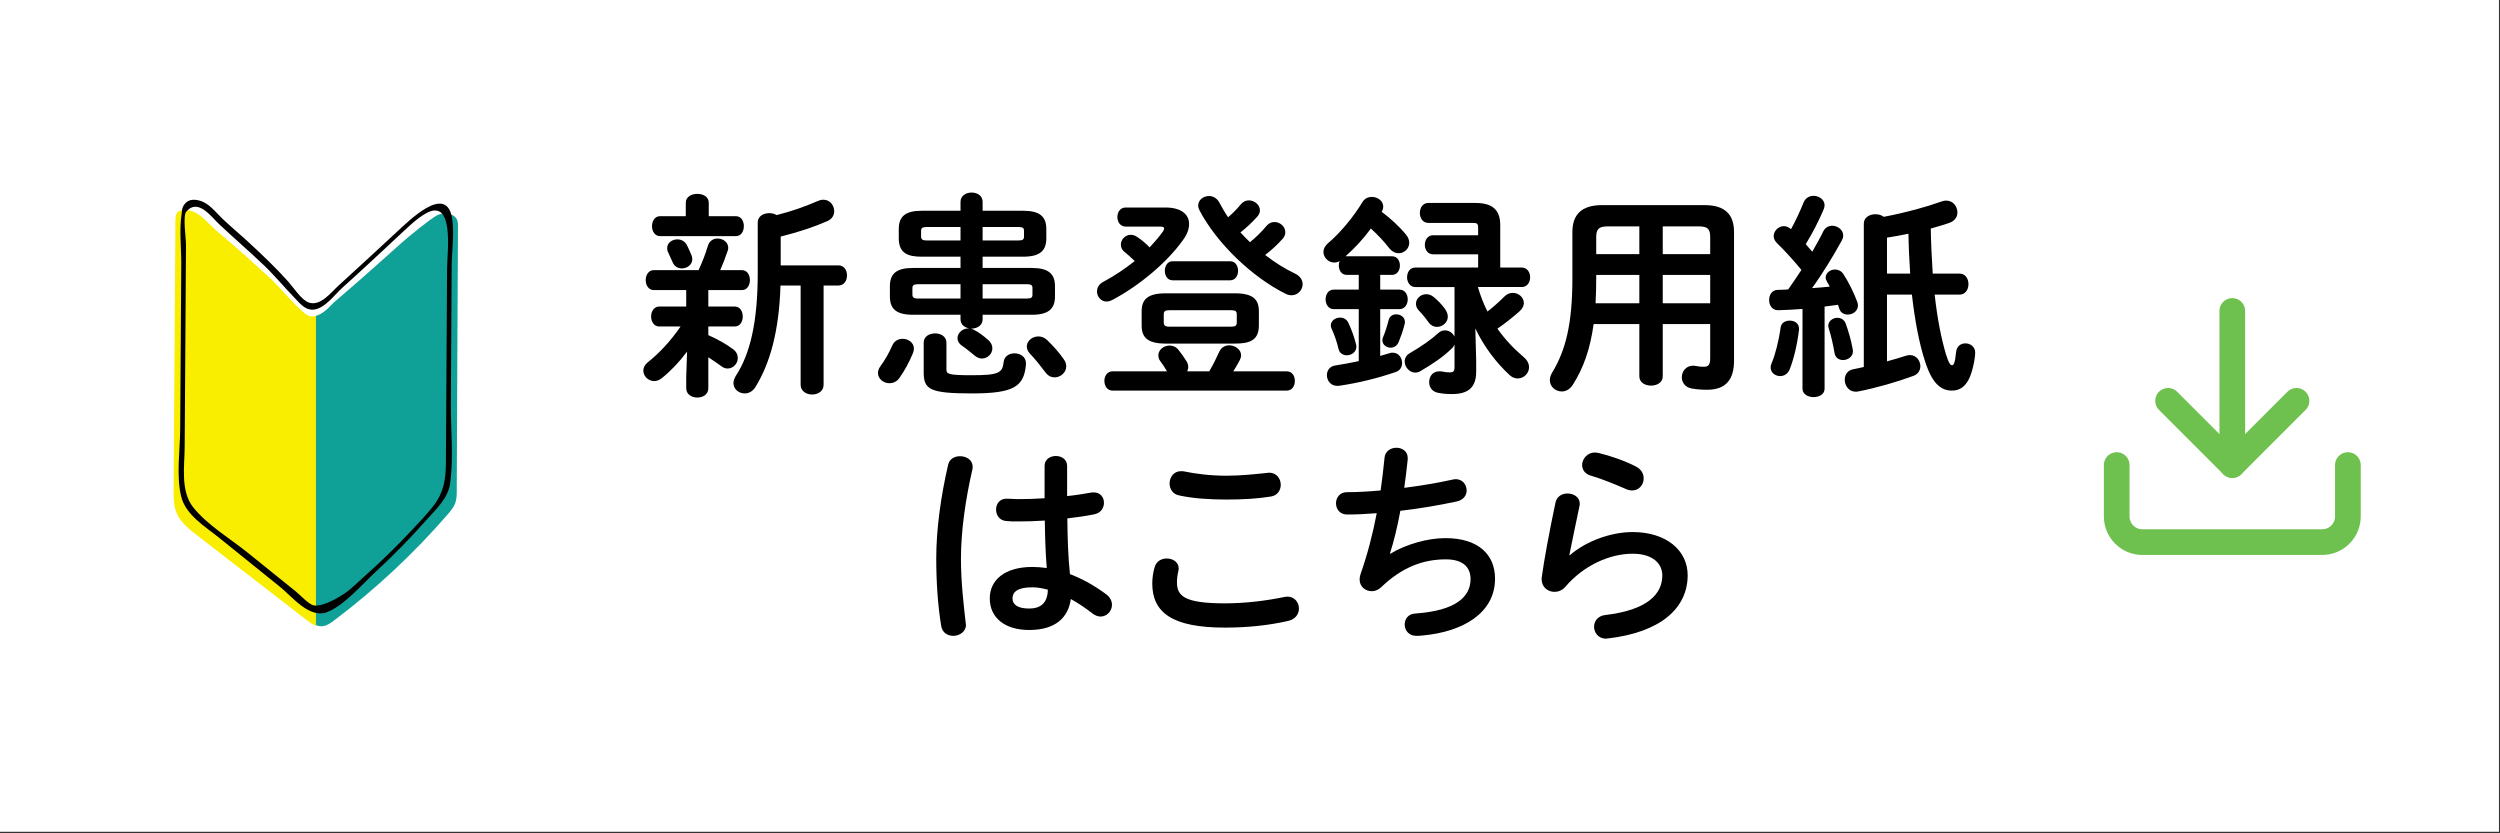 <?xml version="1.0" encoding="utf-8"?>
<!-- Generator: Adobe Illustrator 26.0.3, SVG Export Plug-In . SVG Version: 6.00 Build 0)  -->
<svg version="1.1" id="レイヤー_1" xmlns="http://www.w3.org/2000/svg" xmlns:xlink="http://www.w3.org/1999/xlink" x="0px"
	 y="0px" viewBox="0 0 600 200" style="enable-background:new 0 0 600 200;" xml:space="preserve">
<rect x="0" y="0" width="600" height="200" fill="#333333" stroke="none"/>
<style type="text/css">
	.st0{fill:#FFFFFF;}
	.st1{fill:#F9ED00;}
	.st2{fill:#0FA097;}
	.st3{fill:none;stroke:#6FC14F;stroke-width:6.165;stroke-linecap:round;stroke-linejoin:round;}
</style>
<g>
	<rect x="-0.25" y="-0.375" class="st0" width="600" height="200"/>
</g>
<g>
	<g>
		<path class="st1" d="M75.824,75.801c-0.365,0.099-0.75,0.157-1.158,0.157c-1.852,0-7.188-6.768-9.698-9.065
			C60.75,63.03,56.797,59.39,52.53,55.89c-2.652-2.175-4.79-5.564-8.267-5.505c-0.568,0.01-1.173,0.122-1.579,0.505
			c-0.535,0.504-0.574,1.307-0.579,2.027c-0.146,21.548-0.292,43.096-0.438,64.645c-0.013,1.874-0.015,3.803,0.714,5.541
			c0.952,2.271,3.014,3.905,4.997,5.437c8.747,6.764,17.495,13.528,26.242,20.292c0.676,0.523,1.408,1.063,2.205,1.356V75.801z"/>
	</g>
	<g>
		<path class="st2" d="M104.959,51.643c-1.676,0.854-7.046,5.269-8.436,6.512c-3.579,3.202-7.154,6.409-10.769,9.573
			c-1.802,1.577-3.614,3.144-5.439,4.697c-0.078,0.066-0.158,0.139-0.241,0.217c-0.372,0.362-0.795,0.819-1.276,1.273
			c-0.804,0.772-1.778,1.559-2.973,1.884v74.242c0.445,0.178,0.911,0.28,1.4,0.26c1.118-0.046,2.083-0.731,2.964-1.396
			c9.984-7.526,19.138-16.074,27.259-25.452c0.702-0.811,1.409-1.648,1.783-2.641c0.28-0.742,0.359-1.533,0.384-2.326
			c0.1-21.255,0.201-48.098,0.301-64.107c0.003-0.487,0.005-0.983-0.151-1.446C109.181,51.196,106.635,50.789,104.959,51.643z"/>
	</g>
	<g>
		<g>
			<path d="M95.172,55.72c-4.625,4.315-9.293,8.58-13.961,12.849c-1.782,1.629-4.293,4.987-7.078,4.046
				c-1.784-0.603-3.653-3.57-4.851-4.913c-3.027-3.395-6.296-6.497-9.64-9.585c-2.061-1.904-4.239-3.702-6.269-5.638
				c-1.629-1.554-3.197-3.741-5.494-4.341c-1.637-0.428-2.974-0.21-3.829,1.219c-0.427,0.714-0.344,1.263-0.47,2.069
				c-0.582,3.731-0.053,8.092-0.077,11.886c-0.086,13.206-0.172,26.412-0.257,39.619c-0.033,5.118-0.974,11.138,0.219,16.16
				c1.068,4.496,5.762,7.265,9.102,9.957c4.885,3.938,9.771,7.876,14.656,11.814c2.956,2.383,7.067,7.725,11.331,6.03
				c4.136-1.643,8.49-6.786,11.675-9.727c4.216-3.893,8.243-7.996,12.046-12.294c2.359-2.666,5.267-5.233,5.768-8.909
				c0.836-6.129,0.123-12.864,0.16-19.053c0.045-7.444,0.089-14.887,0.134-22.331c0.021-3.56,0.043-7.12,0.064-10.68
				c0.022-3.609,0.698-8.086,0.07-11.651C107.02,43.993,98.006,53.141,95.172,55.72c-0.482,0.438-0.441,1.747,0.302,1.07
				c2.037-1.854,4.239-4.14,6.63-5.517c7.067-4.071,5.215,9.342,5.192,13.24c-0.064,10.68-0.128,21.36-0.193,32.04
				c-0.029,4.855-0.058,9.709-0.088,14.564c-0.023,3.84-0.487,7.033-2.955,10.246c-1.622,2.112-3.552,4.081-5.367,6.023
				c-3.629,3.883-7.443,7.59-11.423,11.112c-1.538,1.361-3.058,2.942-4.771,4.07c-1.543,1.016-5.373,3.227-7.328,2.695
				c-1.162-0.316-3.225-2.546-4.092-3.246c-3.857-3.109-7.714-6.218-11.571-9.327c-4.187-3.375-9.767-6.694-13.131-10.924
				c-3.108-3.908-2.084-9.81-2.053-14.499c0.036-5.613,0.073-11.225,0.109-16.838c0.069-10.565,0.137-21.13,0.206-31.695
				c0.01-1.472-0.797-6.899,0.051-7.924c2.79-3.367,6.117,1.307,7.731,2.83c3.546,3.346,7.247,6.524,10.78,9.888
				c2.678,2.549,4.997,5.372,7.561,8.026c1.291,1.335,2.509,2.923,4.474,2.755c2.715-0.233,5.1-3.614,6.917-5.244
				c4.494-4.032,8.906-8.155,13.32-12.274C95.949,56.348,95.907,55.035,95.172,55.72z"/>
		</g>
	</g>
</g>
<g>
	<path d="M164.9,84.385c-1.82,2.444-3.952,4.68-6.032,6.344c-0.624,0.521-1.3,0.729-1.872,0.729c-1.404,0-2.6-1.196-2.6-2.496
		c0-0.676,0.312-1.404,1.092-2.028c2.756-2.184,5.564-5.2,7.852-8.58h-5.148c-1.248,0-1.924-1.196-1.924-2.392
		c0-1.196,0.676-2.393,1.924-2.393h6.5v-3.952h-7.8c-1.248,0-1.924-1.196-1.924-2.392c0-1.196,0.676-2.393,1.924-2.393h10.764
		c0.832-1.82,1.561-3.588,2.236-5.824c0.364-1.248,1.352-1.768,2.34-1.768c1.248,0,2.548,0.884,2.548,2.235
		c0,0.261-0.052,0.521-0.156,0.78c-0.624,1.82-1.196,3.276-1.769,4.576h5.2c1.3,0,1.924,1.196,1.924,2.393
		c0,1.195-0.624,2.392-1.924,2.392h-8.06v3.952h6.344c1.3,0,1.924,1.196,1.924,2.393c0,1.195-0.624,2.392-1.924,2.392h-6.344v2.08
		c2.028,0.884,4.212,2.08,5.876,3.328c0.884,0.624,1.196,1.404,1.196,2.185c0,1.3-1.092,2.496-2.444,2.496
		c-0.468,0-0.988-0.156-1.456-0.521c-0.988-0.728-2.08-1.456-3.172-2.185v7.437c0,1.509-1.3,2.236-2.652,2.236
		c-1.3,0-2.652-0.728-2.652-2.236v-2.651L164.9,84.385z M164.588,48.659c0-1.456,1.404-2.132,2.756-2.132
		c1.404,0,2.756,0.676,2.756,2.132v3.225h6.5c1.3,0,1.924,1.196,1.924,2.392c0,1.196-0.624,2.393-1.924,2.393h-18.2
		c-1.248,0-1.924-1.196-1.924-2.393c0-1.195,0.676-2.392,1.924-2.392h6.188V48.659z M166.148,62.232c0,1.3-1.248,2.184-2.496,2.184
		c-0.936,0-1.82-0.468-2.236-1.508c-0.364-0.78-0.572-1.248-1.04-2.288c-0.208-0.364-0.26-0.729-0.26-1.093
		c0-1.248,1.196-2.08,2.444-2.08c0.884,0,1.82,0.416,2.34,1.457c0.416,0.884,0.676,1.403,1.092,2.443
		C166.097,61.66,166.148,61.92,166.148,62.232z M181.853,53.392c0-1.508,1.404-2.236,2.756-2.236c0.676,0,1.3,0.156,1.768,0.468
		c3.692-0.936,6.917-2.08,9.881-3.38c0.468-0.208,0.936-0.312,1.352-0.312c1.561,0,2.601,1.352,2.601,2.756
		c0,0.936-0.468,1.82-1.561,2.34c-3.172,1.404-7.072,2.704-11.284,3.744v6.916h13.833c1.404,0,2.08,1.196,2.08,2.393
		c0,1.248-0.676,2.444-2.08,2.444h-3.536v23.816c0,1.561-1.352,2.341-2.756,2.341c-1.352,0-2.756-0.78-2.756-2.341V68.524h-4.836
		c-0.312,10.712-2.444,18.616-6.032,24.389c-0.676,1.092-1.664,1.508-2.548,1.508c-1.404,0-2.704-0.987-2.704-2.496
		c0-0.52,0.208-1.144,0.624-1.819c3.38-5.201,5.2-12.845,5.2-24.545V53.392z"/>
	<path d="M216.641,81.316c1.352,0,2.704,0.937,2.704,2.34c0,0.364-0.104,0.729-0.26,1.145c-0.832,2.08-2.08,4.316-3.276,5.98
		c-0.624,0.832-1.508,1.195-2.34,1.195c-1.404,0-2.756-1.039-2.756-2.443c0-0.521,0.156-1.04,0.572-1.612
		c1.144-1.56,2.028-3.12,2.912-5.097C214.664,81.785,215.652,81.316,216.641,81.316z M235.829,76.637c0,1.456-1.3,2.236-2.756,2.236
		c0.312,0.104,0.52,0.207,0.728,0.312c1.145,0.572,2.34,1.508,3.276,2.34c0.78,0.624,1.092,1.353,1.092,2.08
		c0,1.3-1.144,2.444-2.496,2.444c-0.52,0-1.144-0.208-1.716-0.676c-0.884-0.729-2.08-1.717-3.068-2.393
		c-0.78-0.52-1.092-1.195-1.092-1.82c0-1.195,1.144-2.34,2.6-2.34h0.312c-1.144-0.156-2.184-0.884-2.184-2.184v-1.092h-11.388
		c-4.057,0-5.564-1.404-5.564-4.421v-2.392c0-3.017,1.508-4.42,5.564-4.42h11.388v-2.705h-9.256c-3.276,0-5.564-0.728-5.564-4.42
		v-2.184c0-3.017,1.508-4.42,5.564-4.42h9.256v-2.133c0-1.508,1.352-2.236,2.652-2.236c1.353,0,2.652,0.729,2.652,2.236v2.133h9.725
		c4.004,0,5.564,1.403,5.564,4.42v2.184c0,3.017-1.56,4.42-5.564,4.42h-9.725v2.705h11.805c4.004,0,5.564,1.403,5.564,4.42v2.392
		c0,3.017-1.56,4.421-5.564,4.421h-11.805V76.637z M230.525,71.645v-3.433H220.28c-0.936,0-1.3,0.261-1.3,0.884v1.664
		c0,0.78,0.676,0.885,1.3,0.885H230.525z M230.525,57.708v-3.225h-8.165c-0.936,0-1.3,0.261-1.3,0.884v1.457
		c0,0.779,0.676,0.884,1.3,0.884H230.525z M221.685,82.253c0-1.509,1.352-2.236,2.756-2.236c1.353,0,2.704,0.728,2.704,2.236v6.396
		c0,1.145,0.468,1.404,6.137,1.404c6.448,0,7.332-0.572,7.592-3.172c0.156-1.404,1.353-2.08,2.601-2.08
		c1.404,0,2.756,0.832,2.756,2.393v0.26c-0.468,5.252-2.756,6.968-12.948,6.968c-10.245,0-11.597-0.987-11.597-5.096V82.253z
		 M235.829,57.708h8.632c0.988,0,1.3-0.261,1.3-0.884v-1.457c0-0.623-0.312-0.884-1.3-0.884h-8.632V57.708z M235.829,71.645h10.66
		c0.988,0,1.3-0.26,1.3-0.885v-1.664c0-0.623-0.312-0.884-1.3-0.884h-10.66V71.645z M255.33,86.257
		c0.416,0.572,0.572,1.144,0.572,1.664c0,1.456-1.352,2.652-2.808,2.652c-0.78,0-1.56-0.364-2.184-1.196
		c-1.196-1.561-2.34-3.068-3.744-4.524c-0.52-0.571-0.728-1.144-0.728-1.716c0-1.3,1.3-2.393,2.756-2.393
		c0.676,0,1.404,0.209,2.08,0.832C252.729,82.98,254.238,84.645,255.33,86.257z"/>
	<path d="M279.769,49.804c3.641,0,5.616,1.612,5.616,3.952c0,1.092-0.416,2.392-1.352,3.691
		c-3.744,5.356-10.453,11.025-17.005,14.509c-0.52,0.261-0.988,0.416-1.456,0.416c-1.352,0-2.288-1.196-2.288-2.392
		c0-0.885,0.416-1.769,1.508-2.34c2.652-1.404,5.252-3.173,7.541-4.992c-0.936-0.937-1.872-1.717-2.392-2.133
		c-0.676-0.52-0.936-1.144-0.936-1.82c0-1.195,1.04-2.34,2.392-2.34c0.52,0,1.04,0.156,1.612,0.572
		c0.884,0.572,1.82,1.352,2.912,2.444c1.196-1.3,2.288-2.548,3.172-3.796c0.208-0.312,0.312-0.572,0.312-0.729
		c0-0.312-0.312-0.468-1.04-0.468h-8.216c-1.3,0-1.976-1.145-1.976-2.288c0-1.145,0.676-2.288,1.976-2.288H279.769z M280.081,89.117
		c-0.468-0.832-1.092-1.769-1.612-2.444c-0.364-0.468-0.468-0.988-0.468-1.404c0-1.3,1.3-2.34,2.704-2.34
		c0.779,0,1.56,0.312,2.132,1.04c0.676,0.832,1.404,1.872,1.976,2.809c0.261,0.468,0.364,0.884,0.364,1.3
		c0,0.364-0.104,0.728-0.26,1.04h5.304c0.937-1.612,1.664-3.068,2.444-4.784c0.468-0.988,1.404-1.456,2.341-1.456
		c1.403,0,2.859,0.988,2.859,2.392c0,0.364-0.104,0.729-0.312,1.145c-0.468,0.884-0.988,1.819-1.561,2.704h12.793
		c1.352,0,1.976,1.144,1.976,2.288c0,1.196-0.624,2.34-1.976,2.34h-41.758c-1.3,0-1.976-1.144-1.976-2.34
		c0-1.145,0.676-2.288,1.976-2.288H280.081z M279.769,82.461c-4.316,0-5.772-1.456-5.772-4.316v-3.432
		c0-2.86,1.456-4.316,5.772-4.316h16.589c4.368,0,5.772,1.456,5.772,4.316v3.432c0,3.744-2.548,4.316-5.772,4.316H279.769z
		 M295.422,78.404c1.092,0,1.403-0.26,1.403-1.04V75.44c0-0.728-0.312-0.988-1.403-0.988h-14.717c-1.092,0-1.404,0.261-1.404,0.988
		v1.924c0,0.729,0.312,1.04,1.404,1.04H295.422z M281.433,67.276c-1.248,0-1.872-1.145-1.872-2.288c0-1.145,0.624-2.288,1.872-2.288
		h13.78c1.301,0,1.925,1.144,1.925,2.288c0,1.144-0.624,2.288-1.925,2.288H281.433z M299.998,58.124
		c1.403-1.145,2.756-2.444,3.951-3.9c0.572-0.676,1.248-0.937,1.925-0.937c1.352,0,2.6,1.093,2.6,2.444
		c0,0.521-0.155,1.04-0.624,1.561c-1.248,1.403-2.652,2.704-4.212,3.899c2.288,1.769,4.732,3.328,7.177,4.473
		c1.3,0.624,1.819,1.612,1.819,2.548c0,1.353-1.144,2.652-2.651,2.652c-0.469,0-0.937-0.104-1.457-0.364
		c-8.111-4.056-16.536-12.168-20.645-20.021c-0.208-0.416-0.312-0.78-0.312-1.144c0-1.353,1.248-2.289,2.6-2.289
		c0.884,0,1.82,0.416,2.444,1.509c0.676,1.248,1.352,2.444,2.132,3.588c1.093-0.937,2.132-1.976,3.068-3.12
		c0.572-0.676,1.248-0.936,1.924-0.936c1.353,0,2.652,1.092,2.652,2.392c0,0.521-0.208,1.04-0.676,1.56
		c-1.248,1.353-2.548,2.601-4.005,3.744C298.438,56.615,299.218,57.344,299.998,58.124z"/>
	<path d="M334.057,61.504c1.301,0,1.924,1.092,1.924,2.236c0,1.092-0.623,2.236-1.924,2.236h-2.808v3.535h4.628
		c1.3,0,1.977,1.145,1.977,2.341c0,1.144-0.677,2.34-1.977,2.34h-4.628v11.232c0.78-0.208,1.508-0.468,2.288-0.676
		c0.26-0.104,0.52-0.104,0.728-0.104c1.404,0,2.236,1.248,2.236,2.444c0,0.937-0.416,1.82-1.508,2.185
		c-4.524,1.56-9.309,2.703-13.729,3.328H320.9c-1.561,0-2.444-1.301-2.444-2.549c0-1.092,0.624-2.132,2.028-2.34
		c1.872-0.312,3.744-0.624,5.616-1.04v-12.48h-6.032c-1.248,0-1.924-1.196-1.924-2.34c0-1.196,0.676-2.341,1.924-2.341h6.032v-3.535
		h-2.86c-1.3,0-1.924-1.145-1.924-2.236c0-0.364,0.052-0.78,0.208-1.092c-0.416,0.26-0.884,0.363-1.3,0.363
		c-1.404,0-2.601-1.195-2.601-2.548c0-0.728,0.364-1.456,1.145-2.132c2.808-2.34,6.136-6.345,8.216-9.828
		c0.521-0.885,1.404-1.248,2.236-1.248c1.404,0,2.756,0.936,2.756,2.34c0,0.416-0.156,0.832-0.363,1.248
		c2.027,1.508,4.16,3.432,5.824,5.46c0.571,0.676,0.779,1.353,0.779,1.976c0,1.404-1.195,2.496-2.548,2.496
		c-0.728,0-1.56-0.363-2.236-1.195c-1.3-1.664-2.704-3.172-4.42-4.732c-1.769,2.444-3.849,4.68-6.084,6.656H334.057z
		 M325.477,82.721c0.052,0.156,0.052,0.364,0.052,0.52c0,1.248-1.196,2.028-2.288,2.028c-0.884,0-1.716-0.468-1.976-1.456
		c-0.416-1.82-1.04-3.536-1.664-4.888c-0.156-0.312-0.208-0.572-0.208-0.832c0-1.093,1.092-1.872,2.236-1.872
		c0.779,0,1.56,0.363,1.976,1.248C324.332,78.977,325.061,81.005,325.477,82.721z M335.097,75.44c1.04,0,2.08,0.676,2.08,1.82
		c0,0.155,0,0.312-0.052,0.468c-0.416,1.716-0.936,3.068-1.404,4.264c-0.416,1.041-1.195,1.457-1.976,1.457
		c-0.988,0-1.977-0.729-1.977-1.769c0-0.208,0.052-0.468,0.156-0.728c0.521-1.248,0.937-2.496,1.353-4.16
		C333.537,75.856,334.265,75.44,335.097,75.44z M339.673,68.889c-1.3,0-1.976-1.196-1.976-2.341c0-1.196,0.676-2.34,1.976-2.34
		h15.081v-3.172h-10.816c-1.301,0-1.977-1.145-1.977-2.288c0-1.145,0.676-2.288,1.977-2.288h10.816v-1.716
		c0-1.093-0.208-1.248-1.404-1.248h-10.557c-1.352,0-2.027-1.196-2.027-2.393s0.676-2.393,2.027-2.393h11.337
		c4.472,0,5.928,2.028,5.928,5.356v10.141h5.148c1.353,0,2.028,1.196,2.028,2.34c0,1.196-0.676,2.341-2.028,2.341h-10.505
		c0.572,2.027,1.353,4.004,2.289,5.876c1.352-1.04,2.703-2.236,4.056-3.589c0.624-0.623,1.353-0.884,2.028-0.884
		c1.404,0,2.652,1.093,2.652,2.444c0,0.624-0.312,1.352-1.093,2.028c-1.612,1.403-3.328,2.808-5.252,4.108
		c1.82,2.6,3.952,4.836,6.345,6.863c0.884,0.78,1.248,1.612,1.248,2.393c0,1.456-1.248,2.704-2.705,2.704
		c-0.623,0-1.3-0.208-1.924-0.78c-3.328-3.068-6.188-6.864-8.268-11.232l0.207,7.696v2.704c0,3.849-2.027,5.356-5.771,5.356
		c-1.456,0-2.393-0.104-3.433-0.312c-1.456-0.312-2.08-1.404-2.08-2.549c0-1.352,0.832-2.6,2.444-2.6c0.208,0,0.416,0,0.676,0.052
		c0.78,0.156,1.196,0.208,1.82,0.208c0.78,0,1.145-0.208,1.145-1.248v-5.408c-0.156,0.312-0.364,0.676-0.729,0.988
		c-1.924,1.872-4.473,3.64-7.437,5.355c-0.416,0.261-0.884,0.364-1.248,0.364c-1.403,0-2.548-1.352-2.548-2.651
		c0-0.78,0.364-1.509,1.248-2.028c2.704-1.561,5.096-3.225,6.916-4.889c0.469-0.416,0.988-0.571,1.508-0.571
		c0.988,0,1.873,0.623,2.289,1.508V68.889H339.673z M346.797,74.141c0.469,0.676,0.677,1.3,0.677,1.872
		c0,1.403-1.3,2.444-2.601,2.444c-0.728,0-1.404-0.312-1.924-0.988c-0.832-1.145-1.404-1.872-2.393-2.912
		c-0.52-0.521-0.728-1.092-0.728-1.664c0-1.248,1.144-2.288,2.496-2.288c0.572,0,1.196,0.208,1.769,0.676
		C345.237,72.269,345.913,72.944,346.797,74.141z"/>
	<path d="M409.146,49.231c4.889,0,7.021,2.288,7.021,6.448v30.889c0,4.473-1.925,6.969-6.396,6.969
		c-1.092,0-2.496-0.052-3.849-0.312c-1.56-0.312-2.287-1.508-2.287-2.703c0-1.353,0.987-2.757,2.703-2.757
		c0.156,0,0.364,0,0.572,0.052c0.832,0.156,1.301,0.209,2.028,0.209c1.144,0,1.508-0.572,1.508-2.133V77.78h-11.388v12.532
		c0,1.509-1.404,2.236-2.809,2.236s-2.809-0.728-2.809-2.236V77.78H382.47c-0.832,6.032-2.444,10.557-4.992,14.561
		c-0.729,1.145-1.716,1.612-2.652,1.612c-1.508,0-2.86-1.145-2.86-2.704c0-0.572,0.156-1.144,0.521-1.769
		c3.276-5.408,4.888-11.7,4.888-22.776V55.68c0-4.16,2.185-6.448,7.072-6.448H409.146z M393.441,72.788v-6.812h-10.348v0.779
		c0,2.028-0.053,4.004-0.156,6.032H393.441z M393.441,60.984v-6.656h-7.488c-2.235,0-2.859,0.623-2.859,2.6v4.057H393.441z
		 M399.059,60.984h11.388v-4.057c0-1.977-0.571-2.6-2.808-2.6h-8.58V60.984z M399.059,65.977v6.812h11.388v-6.812H399.059z"/>
	<path d="M432.597,74.141c-1.976,0.156-3.952,0.26-5.772,0.312c-1.508,0.052-2.235-1.196-2.235-2.444s0.676-2.443,2.132-2.443
		c0.78,0,1.612-0.053,2.444-0.104c1.092-1.508,2.132-3.12,3.172-4.68c-1.872-2.288-3.952-4.576-5.876-6.448
		c-0.521-0.521-0.78-1.092-0.78-1.664c0-1.248,1.144-2.393,2.444-2.393c0.572,0,1.144,0.208,1.716,0.729
		c1.092-1.977,2.132-4.213,3.017-6.396c0.416-1.092,1.403-1.612,2.392-1.612c1.3,0,2.652,0.884,2.652,2.288
		c0,0.26-0.104,0.624-0.208,0.937c-1.145,2.704-2.652,5.668-4.316,8.372c0.52,0.624,1.04,1.196,1.561,1.82
		c0.987-1.717,1.924-3.381,2.651-4.889c0.468-0.936,1.3-1.352,2.132-1.352c1.301,0,2.652,0.988,2.652,2.34
		c0,0.364-0.104,0.729-0.312,1.145c-1.925,3.535-4.628,8.008-7.177,11.492c1.404-0.104,2.86-0.208,4.265-0.364
		c-0.208-0.416-0.468-0.832-0.677-1.196c-0.207-0.363-0.312-0.676-0.312-0.988c0-1.092,1.092-1.924,2.236-1.924
		c0.728,0,1.456,0.312,1.976,1.04c1.196,1.82,2.549,4.473,3.381,6.761c0.104,0.312,0.155,0.572,0.155,0.832
		c0,1.352-1.248,2.184-2.444,2.184c-0.884,0-1.716-0.416-2.027-1.404l-0.312-0.936c-1.092,0.156-2.184,0.26-3.224,0.416v19.709
		c0,1.352-1.3,2.027-2.652,2.027c-1.3,0-2.652-0.676-2.652-2.027V74.141z M429.529,76.948c1.144,0,2.235,0.624,2.235,1.925v0.26
		c-0.416,3.536-1.3,7.229-2.288,9.62c-0.468,1.04-1.352,1.508-2.236,1.508c-1.144,0-2.287-0.78-2.287-2.08
		c0-0.26,0.052-0.571,0.207-0.936c0.885-2.028,1.769-5.513,2.185-8.633C427.501,77.469,428.488,76.948,429.529,76.948z
		 M444.661,83.865c0,0.155,0.052,0.26,0.052,0.416c0,1.352-1.248,2.132-2.392,2.132c-0.937,0-1.82-0.521-2.028-1.664
		c-0.363-2.08-0.779-4.005-1.404-5.98c-0.052-0.208-0.104-0.416-0.104-0.572c0-1.144,1.092-1.924,2.184-1.924
		c0.832,0,1.664,0.416,2.028,1.456C443.674,79.652,444.297,81.732,444.661,83.865z M447.313,53.703c0-1.56,1.404-2.287,2.808-2.287
		c0.729,0,1.457,0.207,1.977,0.623c5.408-1.039,10.297-2.392,13.885-3.691c0.416-0.156,0.779-0.208,1.092-0.208
		c1.664,0,2.704,1.403,2.704,2.86c0,0.987-0.572,1.976-1.82,2.443c-1.403,0.521-2.964,0.937-4.576,1.404
		c0.052,3.588,0.261,7.229,0.468,10.816h6.449c1.403,0,2.132,1.248,2.132,2.548c0,1.248-0.729,2.496-2.132,2.496h-5.98
		c0.624,5.669,1.56,10.452,2.704,14.301c0.676,2.185,1.092,2.652,1.456,2.652c0.416,0,0.728-0.572,0.988-3.225
		c0.155-1.403,1.195-2.028,2.235-2.028c1.145,0,2.341,0.78,2.341,2.185c0,1.56-0.677,4.732-1.509,6.396
		c-0.884,1.716-2.132,2.756-4.056,2.756c-2.601,0-4.732-1.612-6.448-6.968c-1.404-4.265-2.444-9.673-3.173-16.069h-5.979v16.017
		c1.56-0.416,3.067-0.884,4.576-1.352c0.312-0.104,0.624-0.156,0.936-0.156c1.509,0,2.496,1.352,2.496,2.652
		c0,0.988-0.52,1.924-1.664,2.34c-3.952,1.456-8.788,2.86-13.261,3.744c-0.207,0.052-0.416,0.052-0.623,0.052
		c-1.612,0-2.601-1.456-2.601-2.86c0-1.144,0.624-2.287,2.132-2.548c0.78-0.155,1.612-0.312,2.444-0.52V53.703z M458.441,65.664
		c-0.207-3.172-0.363-6.344-0.416-9.568c-1.716,0.364-3.432,0.676-5.147,0.936v8.633H458.441z"/>
	<path d="M230.421,109.491c1.508,0,3.016,0.884,3.016,2.548c0,0.156,0,0.364-0.052,0.572c-1.664,7.229-2.756,14.82-2.756,21.477
		c0,5.772,0.676,11.285,1.144,15.445c0,0.156,0.052,0.312,0.052,0.468c0,1.612-1.561,2.601-3.017,2.601
		c-1.352,0-2.652-0.729-2.912-2.341c-0.728-4.315-1.196-9.984-1.196-16.225c0-6.968,1.092-14.925,2.86-22.517
		C227.873,110.115,229.121,109.491,230.421,109.491z M256.11,119.06c2.028-0.208,3.952-0.52,5.72-0.832
		c0.26-0.052,0.468-0.052,0.676-0.052c1.612,0,2.444,1.196,2.444,2.496c0,1.196-0.728,2.444-2.288,2.756
		c-2.028,0.416-4.264,0.729-6.5,0.988c0.052,4.473,0.156,8.944,0.624,13.364c2.86,1.093,5.824,2.704,8.684,4.837
		c0.988,0.728,1.404,1.664,1.404,2.548c0,1.456-1.196,2.808-2.756,2.808c-0.624,0-1.3-0.26-1.976-0.779
		c-1.716-1.353-3.484-2.496-5.148-3.433c-0.572,4.316-3.536,7.437-9.984,7.437c-5.824,0-9.465-2.912-9.465-7.593
		c0-4.315,3.484-7.54,10.245-7.54c1.092,0,2.236,0.104,3.432,0.26c-0.312-3.796-0.416-7.592-0.468-11.389
		c-2.236,0.156-4.42,0.209-6.448,0.209c-1.04,0-1.977,0-2.86-0.104c-1.612-0.156-2.392-1.456-2.392-2.756s0.832-2.601,2.496-2.601
		c0.936,0,1.82,0.104,2.756,0.104c2.028,0,4.16-0.052,6.396-0.208v-7.748c0-1.612,1.352-2.393,2.704-2.393s2.704,0.78,2.704,2.393
		V119.06z M251.481,141.524c-1.352-0.364-2.6-0.571-3.692-0.571c-3.64,0-4.784,1.144-4.784,2.651c0,1.612,1.404,2.444,4.004,2.444
		C249.662,146.049,251.43,144.801,251.481,141.524z"/>
	<path d="M276.544,140.017c0-1.248,0.208-2.704,0.572-3.9c0.416-1.456,1.664-2.08,2.912-2.08c1.456,0,2.86,0.884,2.86,2.393
		c0,0.208-0.053,0.468-0.104,0.728c-0.208,0.78-0.312,1.82-0.312,2.601c0,3.276,1.768,5.044,11.492,5.044
		c5.044,0,9.881-0.624,14.196-1.508c0.312-0.053,0.572-0.104,0.832-0.104c1.716,0,2.757,1.404,2.757,2.86
		c0,1.248-0.78,2.548-2.549,2.964c-4.576,1.04-9.62,1.612-15.236,1.612C281.433,150.625,276.544,147.089,276.544,140.017z
		 M294.277,114.172c3.796,0,7.279-0.416,9.828-0.676c0.156,0,0.312-0.053,0.468-0.053c1.82,0,2.808,1.456,2.808,2.912
		c0,1.248-0.728,2.549-2.34,2.809c-3.12,0.52-6.76,0.728-10.712,0.728c-4.005,0-8.009-0.26-11.337-0.987
		c-1.56-0.312-2.288-1.612-2.288-2.86c0-1.509,0.988-2.964,2.757-2.964c0.207,0,0.468,0,0.676,0.052
		C286.893,113.703,290.429,114.172,294.277,114.172z"/>
	<path d="M333.693,132.893c3.797-2.288,8.944-3.744,13.209-3.744c7.956,0,11.908,4.004,11.908,9.725
		c0,8.32-7.801,12.74-17.213,13.624c-0.832,0.104-1.3,0.104-1.716,0.104c-1.769,0-2.756-1.353-2.756-2.705
		c0-1.3,0.78-2.548,2.548-2.651c9.776-0.677,13.261-4.057,13.261-8.269c0-2.704-1.664-4.732-5.929-4.732
		c-5.668,0-10.66,2.028-15.549,6.709c-0.676,0.623-1.455,0.936-2.235,0.936c-1.509,0-2.912-1.092-2.912-2.809
		c0-0.416,0.052-0.779,0.208-1.248c1.716-4.888,2.964-9.775,3.9-14.664c-2.549,0.208-4.94,0.312-7.125,0.312
		c-1.768,0-2.652-1.353-2.652-2.705c0-1.3,0.885-2.651,2.601-2.651c2.392,0,5.148-0.156,8.112-0.416
		c0.364-2.601,0.676-5.2,0.936-7.853c0.156-1.612,1.509-2.393,2.86-2.393c1.353,0,2.704,0.832,2.704,2.444v0.364
		c-0.26,2.393-0.52,4.68-0.832,6.812c4.057-0.521,8.112-1.196,11.597-1.977c0.26-0.052,0.521-0.104,0.78-0.104
		c1.611,0,2.6,1.352,2.6,2.704c0,1.144-0.728,2.288-2.392,2.651c-4.16,0.885-8.893,1.717-13.521,2.236
		c-0.729,4.004-1.612,7.488-2.496,10.244L333.693,132.893z"/>
	<path d="M376.75,133.256c3.952-3.432,9.933-5.563,15.081-5.563c8.164,0,13.208,4.472,13.208,10.349
		c0,8.008-6.604,13.729-19.137,15.184c-0.156,0-0.312,0.053-0.468,0.053c-1.82,0-2.86-1.456-2.86-2.86
		c0-1.3,0.885-2.601,2.652-2.808c10.192-1.196,13.729-5.045,13.729-9.517c0-2.704-2.132-5.2-7.124-5.2
		c-5.513,0-11.753,2.808-16.121,7.904c-0.728,0.884-1.716,1.248-2.651,1.248c-1.561,0-3.068-1.145-3.068-3.017
		c0-0.208,0-0.416,0.052-0.624c0.521-3.848,1.769-10.66,3.276-17.784c0.312-1.509,1.611-2.185,2.859-2.185
		c1.509,0,2.965,0.885,2.965,2.444c0,0.156,0,0.364-0.053,0.521c-0.987,4.836-1.871,8.788-2.443,11.804L376.75,133.256z
		 M392.663,111.987c1.3,0.677,1.819,1.769,1.819,2.86c0,1.456-1.092,2.86-2.756,2.86c-0.468,0-0.988-0.104-1.56-0.364
		c-2.704-1.196-5.98-2.496-8.477-3.225c-1.353-0.416-1.976-1.455-1.976-2.496c0-1.455,1.195-3.016,3.067-3.016
		c0.261,0,0.572,0.052,0.884,0.104C386.475,109.388,389.959,110.584,392.663,111.987z"/>
</g>
<g>
	<path class="st3" d="M563.491,111.613v12.329c0,3.405-2.76,6.165-6.165,6.165h-43.152c-3.405,0-6.165-2.76-6.165-6.165v-12.329"/>
	<polyline class="st3" points="520.339,96.201 535.75,111.613 551.161,96.201 	"/>
	<line class="st3" x1="535.75" y1="111.613" x2="535.75" y2="74.625"/>
</g>
</svg>

